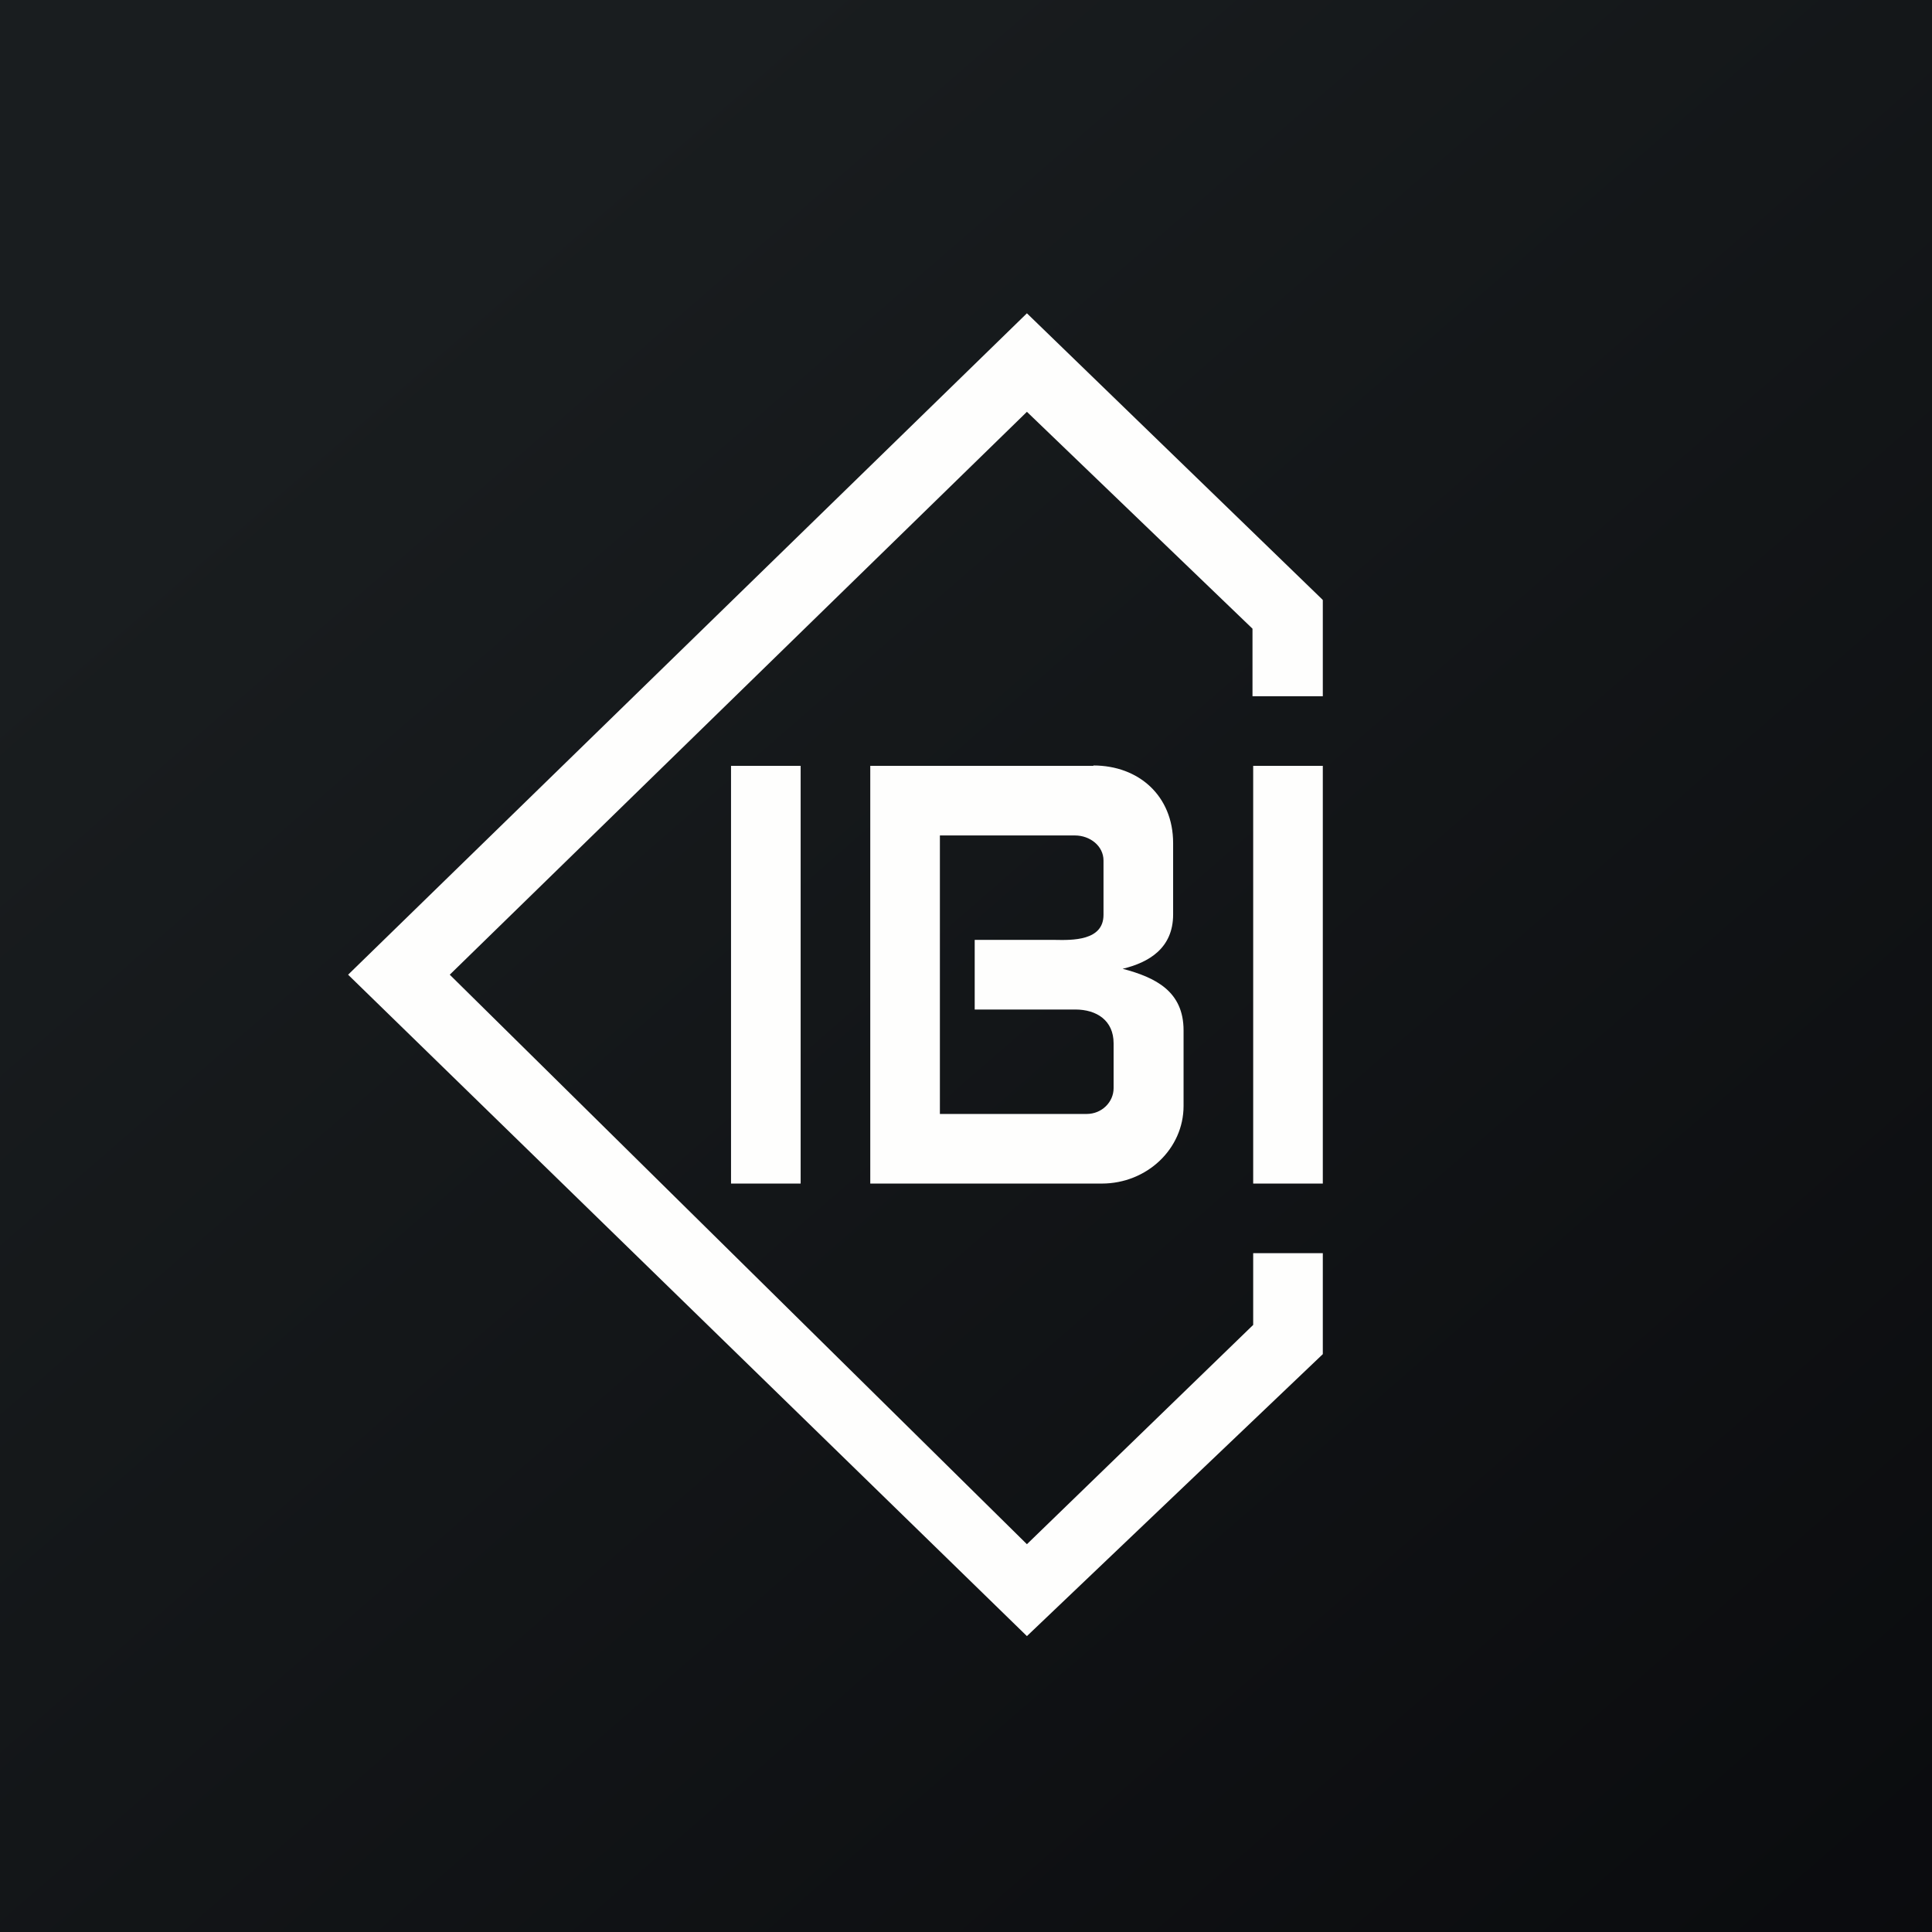 <?xml version="1.0" encoding="UTF-8"?>
<!-- generated by Finnhub -->
<svg viewBox="0 0 55.5 55.5" xmlns="http://www.w3.org/2000/svg">
<rect x="0" y="0" width="55.5" height="55.5" fill="#808080" stroke="none"/>
<path d="M 0,0 H 55.5 V 55.5 H 0 Z" fill="url(#a)"/>
<path d="M 37.99,17.225 L 29.5,9 L 10,28 L 29.5,47 L 38,38.9 V 36 H 36 V 38.06 L 29.5,44.36 L 12.92,28 L 29.5,11.83 L 35.98,18.06 V 20 H 38 V 17.24 Z M 23,22 H 21 V 34 H 23 V 22 Z M 36,22 H 38 V 34 H 36 V 22 Z M 31.41,22 H 25 V 34 H 31.65 C 32.95,34 34,33 34,31.77 V 29.6 C 34,28.48 33.2,28.08 32.25,27.83 C 33,27.65 33.7,27.24 33.7,26.27 V 24.22 C 33.7,22.86 32.71,21.99 31.41,21.99 Z M 30.29,27 H 28 V 29 H 30.89 C 31.51,29 31.99,29.32 31.99,29.97 V 31.26 C 31.99,31.66 31.65,32 31.22,32 H 27 V 24 H 30.88 C 31.31,24 31.7,24.3 31.7,24.72 V 26.28 C 31.7,27.03 30.8,27.01 30.3,27 Z" fill="rgb(254, 254, 253)"/>
<defs>
<linearGradient id="a" x1="10.42" x2="68.15" y1="9.71" y2="76.02" gradientUnits="userSpaceOnUse">
<stop stop-color="rgb(25, 29, 31)" offset="0"/>
<stop stop-color="rgb(5, 5, 8)" offset="1"/>
</linearGradient>
</defs>
</svg>
